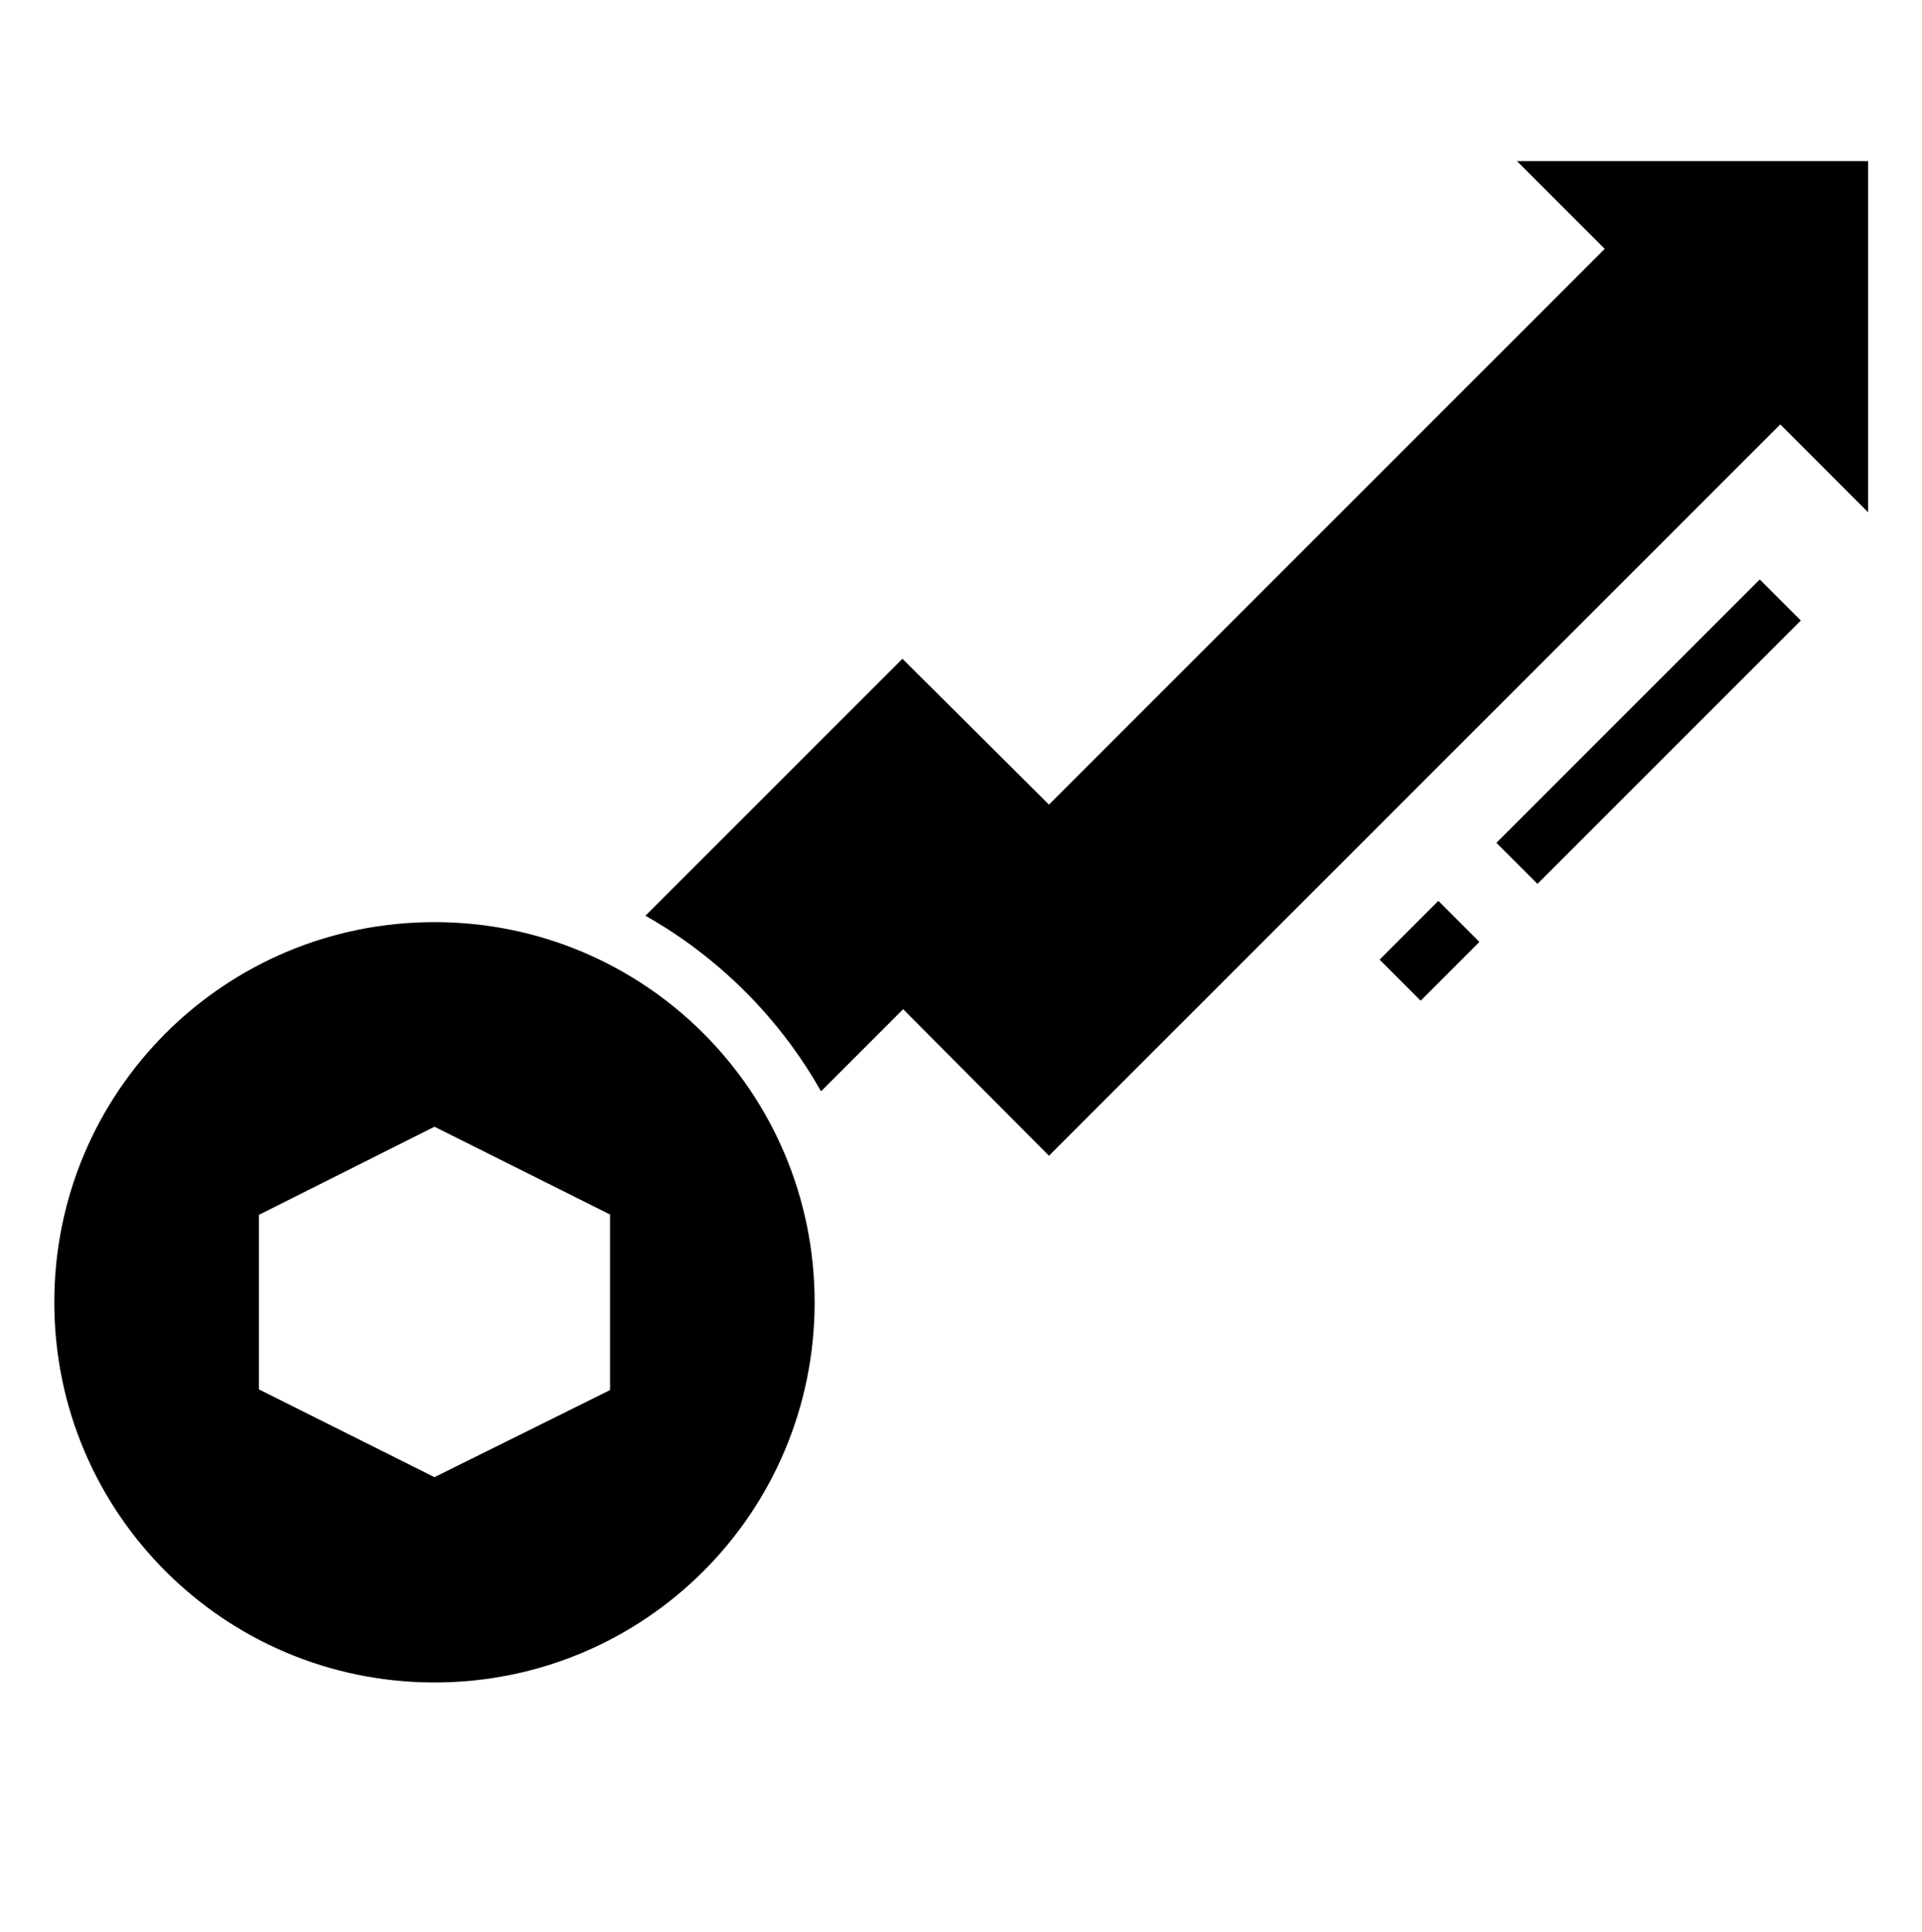 <?xml version="1.0" encoding="utf-8"?>
<!-- Generator: Adobe Illustrator 28.3.0, SVG Export Plug-In . SVG Version: 6.00 Build 0)  -->
<svg version="1.1" id="Layer_1" xmlns="http://www.w3.org/2000/svg" xmlns:xlink="http://www.w3.org/1999/xlink" x="0px" y="0px"
	 viewBox="0 0 199 200" style="enable-background:new 0 0 199 200;" xml:space="preserve">
<g id="_x32_a4a8eb3-2a04-4926-a8d9-1e5f60066483" transform="matrix(0.733,0,0,0.733,39.267,126.554)">
	<path d="M157.8-53.6L195-90.8l5.8,5.8l-37.2,37.2L157.8-53.6z M141.3-37.1l8.3-8.3l5.8,5.8l-8.3,8.3L141.3-37.1z"/>
	<path d="M173.1-137.5L94.6-59L73.9-79.6L37.6-43.3c10.3,5.8,19,14.5,24.8,24.8l11.6-11.6L94.6-9.4l103.3-103.3l12.4,12.4v-49.6
		h-49.6L173.1-137.5z M7.8,65c29.7,0,53.7-24,53.7-53.7s-24-53.7-53.7-53.7s-53.7,24-53.7,53.7S-21.9,65,7.8,65z M-16.9-1.1
		L7.8-13.5L32.6-1.1v24.8L7.8,36l-24.8-12.4V-1.1z"/>
</g>
</svg>
